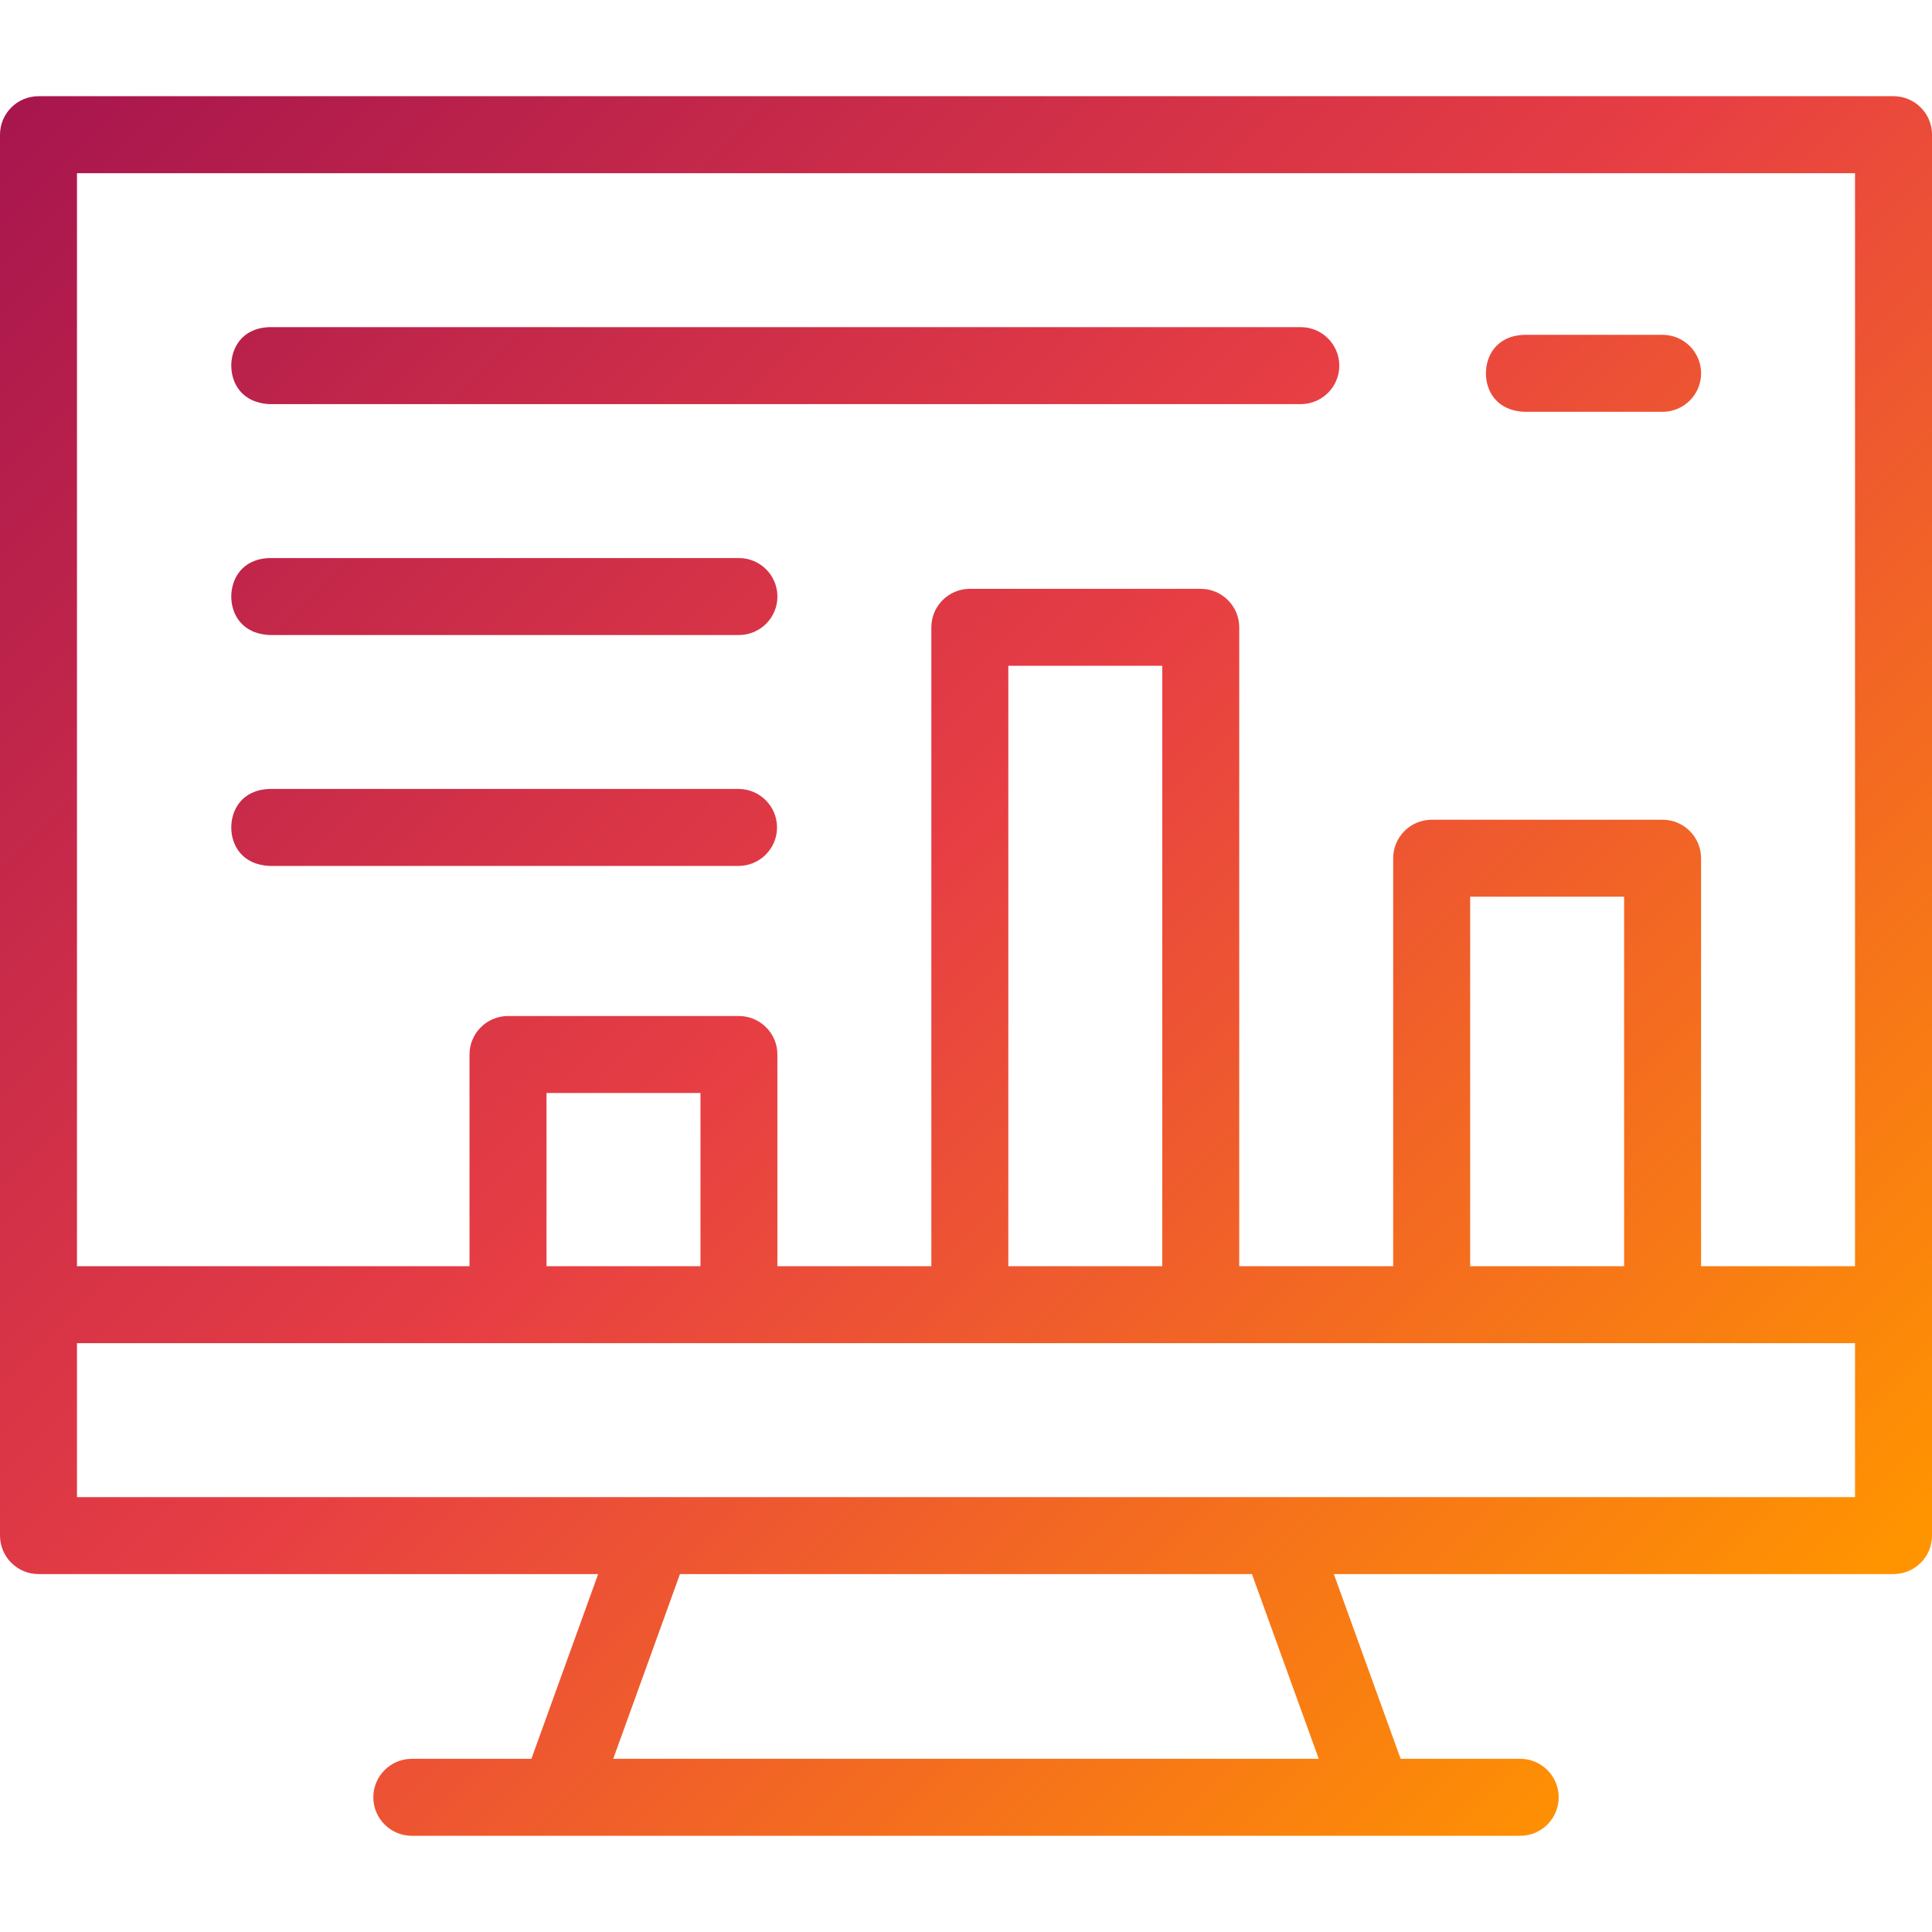 <?xml version="1.0" encoding="UTF-8"?>
<svg id="Bahan" xmlns="http://www.w3.org/2000/svg" xmlns:xlink="http://www.w3.org/1999/xlink" viewBox="0 0 64 64">
  <defs>
    <style>
      .cls-1 {
        fill: url(#Neues_Verlaufsfeld_2-2);
      }

      .cls-2 {
        fill: url(#Neues_Verlaufsfeld_2-5);
      }

      .cls-3 {
        fill: url(#Neues_Verlaufsfeld_2-4);
      }

      .cls-4 {
        fill: url(#Neues_Verlaufsfeld_2-3);
      }

      .cls-5 {
        fill: url(#Neues_Verlaufsfeld_2);
      }
    </style>
    <linearGradient id="Neues_Verlaufsfeld_2" data-name="Neues Verlaufsfeld 2" x1="4.243" y1="-.092" x2="59.341" y2="55.006" gradientUnits="userSpaceOnUse">
      <stop offset="0" stop-color="#a8164e"/>
      <stop offset=".5" stop-color="#e73e44"/>
      <stop offset="1" stop-color="#ff9400"/>
    </linearGradient>
    <linearGradient id="Neues_Verlaufsfeld_2-2" data-name="Neues Verlaufsfeld 2" x1="9.853" y1="-4.035" x2="59.77" y2="45.882" xlink:href="#Neues_Verlaufsfeld_2"/>
    <linearGradient id="Neues_Verlaufsfeld_2-3" data-name="Neues Verlaufsfeld 2" x1="2.16" y1="5.229" x2="52.615" y2="55.683" xlink:href="#Neues_Verlaufsfeld_2"/>
    <linearGradient id="Neues_Verlaufsfeld_2-4" data-name="Neues Verlaufsfeld 2" x1="-.81" y1="9.914" x2="49.645" y2="60.369" xlink:href="#Neues_Verlaufsfeld_2"/>
    <linearGradient id="Neues_Verlaufsfeld_2-5" data-name="Neues Verlaufsfeld 2" x1="21.77" y1="-18.636" x2="73.74" y2="33.334" xlink:href="#Neues_Verlaufsfeld_2"/>
  </defs>
  <path class="cls-5" d="M62.725,3.187H1.275c-.703,0-1.275.572-1.275,1.275v46.406c0,.703.572,1.275,1.275,1.275h18.54l-2.212,6.12h-3.961c-.703,0-1.275.572-1.275,1.275s.572,1.275,1.275,1.275h36.717c.703,0,1.275-.572,1.275-1.275s-.572-1.275-1.275-1.275h-3.961l-2.213-6.12h18.541c.703,0,1.275-.572,1.275-1.275V4.462c0-.703-.572-1.275-1.275-1.275ZM20.314,58.263l2.211-6.12h18.947l2.213,6.12h-23.372ZM61.45,49.594H2.55v-5.1h58.9v5.1ZM18.104,41.944v-5.737h5.1v5.737h-5.1ZM33.402,41.944v-19.888h5.1v19.888h-5.1ZM48.701,41.944v-12.239h5.1v12.239h-5.1ZM61.45,41.944h-5.1v-13.514c0-.703-.572-1.275-1.275-1.275h-7.649c-.703,0-1.275.572-1.275,1.275v13.514h-5.1v-21.163c0-.703-.572-1.275-1.275-1.275h-7.649c-.703,0-1.275.572-1.275,1.275v21.163h-5.1v-7.012c0-.703-.572-1.275-1.275-1.275h-7.649c-.703,0-1.275.572-1.275,1.275v7.012H2.55V5.737h58.9v36.207Z"/>
  <path class="cls-1" d="M8.924,10.837c-.924.033-1.262.707-1.263,1.275,0,.564.334,1.234,1.276,1.275h34.154c.703,0,1.275-.572,1.275-1.275s-.572-1.275-1.275-1.275H8.924Z"/>
  <path class="cls-4" d="M8.924,18.486c-.925.034-1.262.708-1.263,1.275,0,.564.334,1.235,1.276,1.275h15.541c.703,0,1.275-.572,1.275-1.275s-.572-1.275-1.275-1.275h-15.554Z"/>
  <path class="cls-3" d="M24.465,26.135h-15.541c-.925.034-1.262.708-1.263,1.275,0,.564.334,1.235,1.276,1.275h15.528c.703,0,1.275-.572,1.275-1.275s-.572-1.275-1.275-1.275Z"/>
  <path class="cls-2" d="M55.076,11.092h-4.59c-.926.035-1.263.709-1.263,1.276,0,.564.335,1.234,1.276,1.274h4.577c.703,0,1.275-.572,1.275-1.275s-.572-1.275-1.275-1.275Z"/>
</svg>